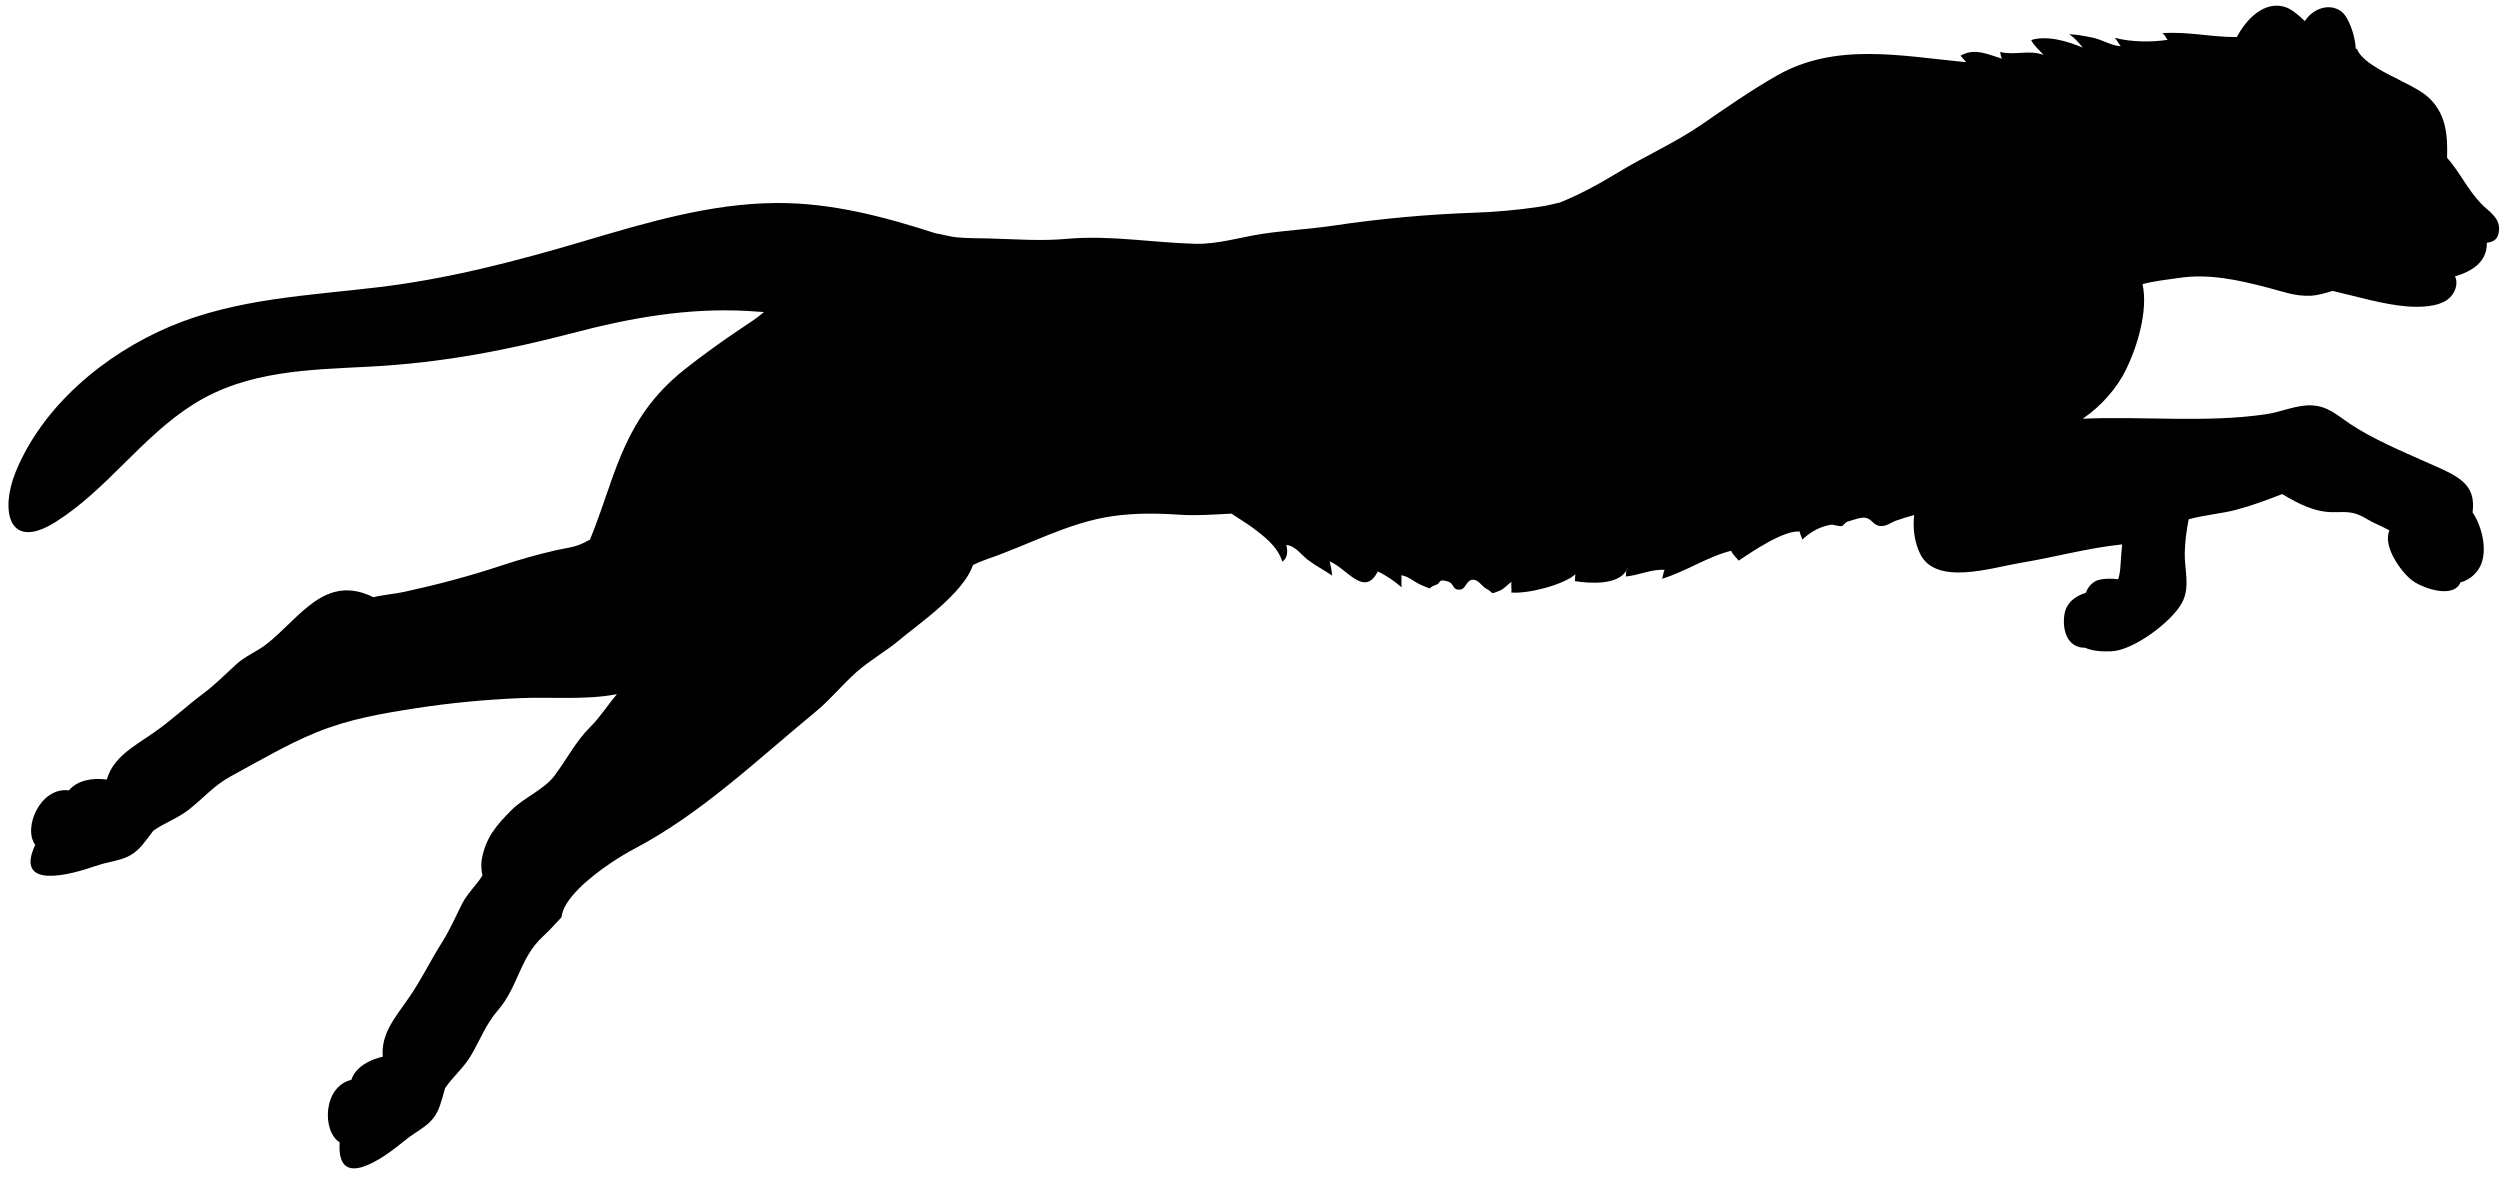 <?xml version="1.0" encoding="UTF-8"?><svg xmlns="http://www.w3.org/2000/svg" xmlns:xlink="http://www.w3.org/1999/xlink" height="302.2" preserveAspectRatio="xMidYMid meet" version="1.0" viewBox="162.1 130.6 633.5 302.2" width="633.5" zoomAndPan="magnify"><g id="change1_1"><path d="M307.124,215.023c-16.85,4.417-33.458,7.535-50.891,8.458c-15.65,0.828-31.429,0.946-45.076,9.53 c-13.117,8.242-21.881,21.597-34.915,29.824c-12.07,7.63-14.14-2.958-10.147-12.713c6.835-16.666,22.508-29.779,39.109-36.796 c16.763-7.088,34.962-7.81,52.81-9.949c17.68-2.116,34.662-6.533,51.693-11.571c16.02-4.736,32.31-9.67,49.188-9.766 c13.961-0.069,27.261,3.475,40.349,7.7c1.745,0.26,3.445,0.806,5.084,0.975c2.738,0.286,5.633,0.238,8.533,0.315 c6.634,0.173,12.828,0.703,19.634,0.091c10.777-0.979,21.748,0.975,32.523,1.258c5.607,0.146,11.418-1.675,16.824-2.5 c6.085-0.921,12.28-1.228,18.262-2.125c11.704-1.746,23.877-2.855,35.672-3.256c5.363-0.179,11.093-0.704,16.408-1.5 c1.755-0.261,3.479-0.649,5.171-1.073c5.163-2.079,10.013-4.739,14.866-7.683c6.825-4.161,14.275-7.431,20.838-11.922 c6.352-4.375,12.644-8.767,19.348-12.597c14.785-8.429,31.406-4.957,47.47-3.407c0.153-0.002,0.307-0.017,0.461-0.031 c-0.431-0.276-1.063-1.257-1.472-1.542c3.557-2.156,7.151-0.278,10.555,0.733c-0.409-0.598-0.286-1.079-0.51-1.711 c3.746,0.955,7.417-0.647,11.021,0.762c-1.008-1.207-2.553-2.438-3.125-3.792c4.099-1.236,9.329,0.335,13.056,1.938 c-0.918-1.185-2.093-2.565-3.467-3.4c2.141,0.083,4.128,0.477,6.179,0.911c2.039,0.427,4.97,2.162,6.917,2.088 c-0.471-0.489-1.053-1.65-1.531-2.095c4.069,1.063,9.075,1.169,13.406,0.523c-0.443-0.479-0.527-1.146-1.362-1.694 c6.691-0.462,12.373,1.033,18.908,0.977c2.405-4.564,7.063-9.366,12.389-7.554c1.285,0.435,3.095,1.787,4.856,3.526 c1.922-3.106,6.163-4.743,9.23-2.453c1.854,1.387,3.508,6.065,3.672,9.477l0.28-0.007c1.844,4.902,13.615,8.415,17.789,12.012 c4.849,4.172,5.232,9.854,5.06,15.595c3.144,3.538,5.216,8.066,8.594,11.593c1.898,1.979,4.793,3.504,4.575,6.679 c-0.153,2.396-1.353,3.033-3.098,3.267c0.119,4.813-3.709,7.234-8.061,8.513c0.917,1.931-0.001,4.428-1.836,5.84 c-2.558,1.959-7.334,2.021-10.411,1.764c-6.01-0.492-12.685-2.516-18.777-3.92c-1.857,0.574-3.842,1.161-5.717,1.229 c-3.805,0.143-6.845-1.049-10.505-2.003c-7.566-1.984-15.157-3.7-22.94-2.48c-2.617,0.406-6.029,0.714-8.998,1.54 c1.501,6.845-1.457,16.106-4.172,21.642c-2.289,4.69-6.304,9.299-10.979,12.457c15.339-0.682,31.201,1.111,46.456-1.135 c3.869-0.559,7.739-2.438,11.682-2.239c3.928,0.202,6.343,2.476,9.388,4.538c5.769,3.88,12.932,6.897,19.313,9.74 c7.911,3.517,12.953,5.251,11.942,12.838c2.308,3.385,3.691,8.997,2.268,12.903c-0.845,2.319-2.95,4.246-5.311,4.814 c-1.798,4.319-9.868,1.472-12.504-0.666c-2.707-2.185-7.253-8.529-5.531-12.483c-1.767-1.017-3.93-1.836-5.408-2.729 c-3.358-2.024-4.631-1.98-8.694-1.901c-4.712,0.083-9.007-2.142-13.056-4.585c-3.904,1.511-7.533,2.899-11.829,4.029 c-3.243,0.87-7.999,1.292-11.87,2.36c-0.558,2.804-0.935,5.717-0.995,8.477c-0.109,4.22,1.436,8.571-0.645,12.578 c-2.527,4.861-12.331,12.15-17.879,12.4c-2.083,0.1-4.768,0.001-6.723-0.899c-4.537,0.051-5.845-4.54-5.25-8.402 c0.448-2.955,2.711-4.721,5.431-5.508c0.427-1.223,1.229-2.297,2.473-2.98c1.104-0.602,3.632-0.75,5.698-0.463 c0.705-1.734,0.644-5.001,0.837-6.702c0.082-0.745,0.142-1.459,0.202-2.136c-8.695,0.896-17.319,3.304-25.898,4.708 c-7.141,1.172-21.318,5.9-25.313-2.342c-1.447-2.98-1.879-6.46-1.501-9.798c-1.534,0.407-3.158,0.911-4.581,1.412 c-1.315,0.467-2.561,1.608-4.219,1.346c-1.614-0.271-1.907-1.762-3.526-2.069c-1.173-0.217-3.479,0.667-4.633,1.014 c-0.405,0.123-1.078,1.086-1.454,1.111c-0.525,0.037-2.421-0.364-2.432-0.402c-2.712,0.421-5.193,1.617-7.512,3.824 c-0.032-0.521-0.627-1.374-0.62-2.065c-4.113-0.362-12.108,5.126-15.51,7.381c-0.618-0.877-1.477-1.493-1.888-2.496 c-5.778,1.38-11.602,5.329-17.509,7.084c0.259-0.514,0.271-1.604,0.655-2.243c-3.381-0.244-6.571,1.391-9.848,1.67 c0.098-0.591,0.036-1.034,0.137-1.5c0.133-0.24,0.25-0.491,0.341-0.767c-0.204,0.278-0.295,0.524-0.341,0.767 c-2.155,3.794-9.553,3.252-13.062,2.668c0.124-0.415,0.031-1.354,0.188-1.755c-3.017,2.731-12.132,5.039-16.286,4.647 c0.183-0.746-0.12-1.971,0.08-2.709c-0.959,0.622-1.895,1.803-2.967,2.233c-2.782,1.108-1.331,0.589-3.508-0.531 c-1.051-0.537-1.898-2.313-3.375-2.228c-1.594,0.084-1.791,2.295-2.998,2.467c-2.283,0.345-1.494-1.481-3.339-2.036 c-2.647-0.775-1.489,0.409-3.067,0.905c-2.406,0.762-0.146,1.437-3.507,0.061c-1.849-0.756-3.357-2.311-5.183-2.53 c0.179,0.919-0.104,2.191,0.121,3.08c-1.828-1.593-3.854-2.97-6.067-4.065c-3.401,6.721-7.766-0.693-12.199-2.545 c0.301,1.171,0.518,2.384,0.638,3.613c-1.945-1.342-4.268-2.53-6.155-3.98c-1.699-1.298-3.254-3.624-5.46-3.774 c0.367,1.566,0.366,3.302-1.032,4.208c-1.196-3.914-4.713-6.518-7.878-8.861c-1.084-0.797-3.125-2.045-5.008-3.294 c-4.366,0.218-8.779,0.57-13.101,0.278c-5.611-0.382-11.326-0.46-17.086,0.365c-11.099,1.608-21.271,7.318-31.693,10.868 c-1.198,0.41-2.415,0.928-3.616,1.504c-2.511,7.34-13.932,15.02-18.645,19.013c-3.388,2.869-7.458,5.097-10.813,8.068 c-3.639,3.208-6.646,6.999-10.394,10.083c-14.687,12.073-29.036,25.892-46.051,34.802c-1.509,0.792-3.654,2.053-5.955,3.606 c-5.553,3.74-11.969,9.162-12.412,13.697c-1.859,2.032-3.496,3.746-4.76,4.914c-5.838,5.39-6.214,12.748-11.412,18.73 c-3.086,3.562-4.487,7.609-6.901,11.604c-1.756,2.931-4.535,5.254-6.427,8.046c-0.403,1.485-0.801,2.965-1.306,4.424 c-1.768,5.103-5.146,5.719-9.183,9.069c-4.873,4.032-17.06,12.994-16.222,0.258c-4.562-2.908-4.168-14.191,2.954-15.842 c1.038-3.178,4.537-5.128,7.969-5.871c-0.499-5.929,3.235-10.026,6.666-15.009c3.102-4.495,5.449-9.377,8.35-13.978 c1.977-3.12,3.393-6.395,5.019-9.646c1.362-2.729,3.622-4.717,5.216-7.273c-0.278-1.427-0.4-2.839-0.147-4.194 c1.022-5.497,3.727-8.59,7.541-12.417c3.101-3.123,8.232-5.17,10.848-8.658c3.042-4.078,5.518-8.861,9.133-12.437 c2.422-2.386,4.425-5.557,6.701-8.26c-7.685,1.523-16.959,0.683-24.292,0.999c-8.777,0.359-17.943,1.211-26.622,2.563 c-8.939,1.4-16.85,2.72-25.29,6.147c-7.406,3.015-14.6,7.309-21.639,11.11c-4.189,2.262-6.967,5.573-10.674,8.479 c-2.719,2.127-6.147,3.329-8.933,5.29c-0.926,1.239-1.843,2.493-2.849,3.685c-3.511,4.166-6.896,3.567-11.876,5.298 c-5.997,2.09-20.662,6.245-15.218-5.384c-3.199-4.296,1.292-14.735,8.543-13.8c2.119-2.614,6.125-3.232,9.586-2.748 c1.698-5.713,6.683-8.265,11.69-11.732c4.535-3.119,8.506-6.873,12.887-10.166c3-2.245,5.517-4.823,8.223-7.295 c2.332-2.139,5.266-3.213,7.734-5.164c8.48-6.678,14.756-17.902,27.026-11.844c2.555-0.633,5.321-0.816,7.813-1.354 c8.446-1.841,16.565-3.989,24.677-6.683c4.427-1.473,9.316-2.853,13.856-3.881c2.685-0.602,4.569-0.675,7.061-1.903 c0.426-0.218,0.934-0.49,1.468-0.775c2.024-4.853,3.686-10.038,5.434-14.976c4.205-11.9,8.74-20.42,18.844-28.379 c4.632-3.645,9.084-6.831,13.978-10.113c1.875-1.27,4.126-2.662,5.847-4.198c-1.368-0.105-2.729-0.202-4.1-0.271 C336.246,208.562,321.902,211.135,307.124,215.023z" fill="inherit"/></g></svg>